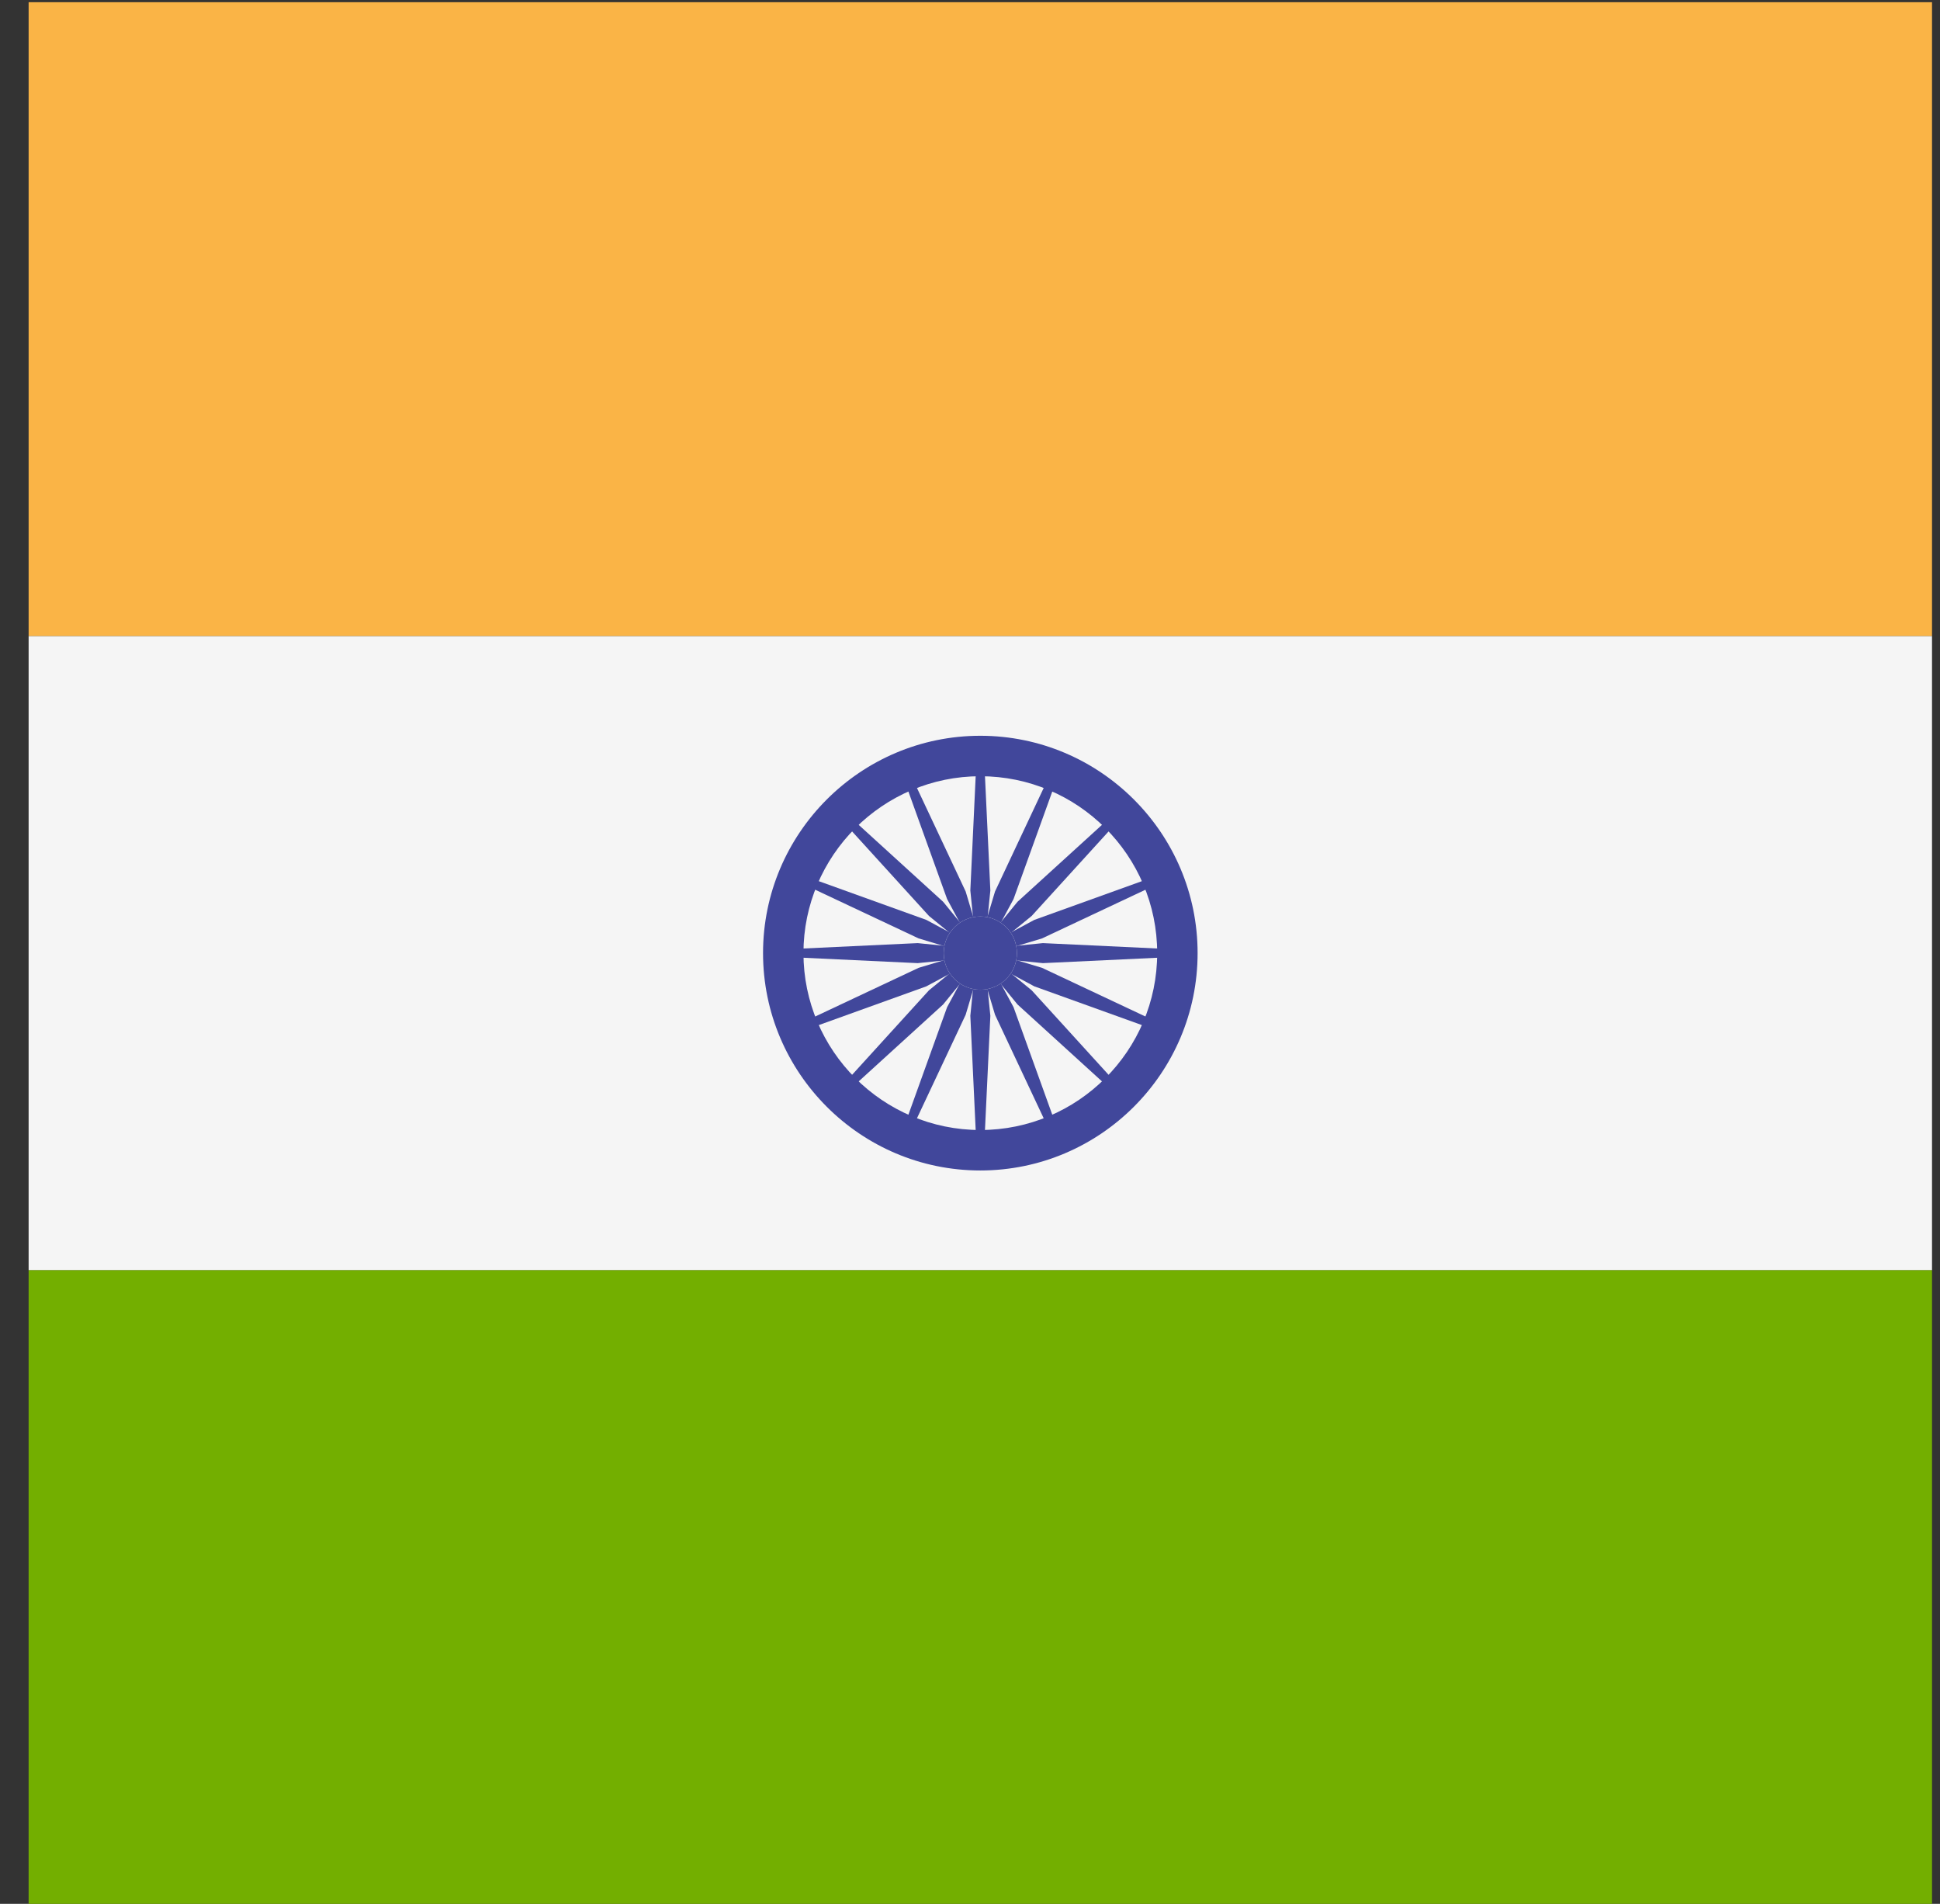 <?xml version="1.0" encoding="UTF-8"?>
<svg width="53px" height="52px" viewBox="0 0 53 52" version="1.1" xmlns="http://www.w3.org/2000/svg" xmlns:xlink="http://www.w3.org/1999/xlink">
    <rect x="0" y="0" width="53" height="52" fill="#333333" stroke="none"/>
    <!-- Generator: Sketch 48.2 (47327) - http://www.bohemiancoding.com/sketch -->
    <title>india</title>
    <desc>Created with Sketch.</desc>
    <defs></defs>
    <g id="Main" stroke="none" stroke-width="1" fill="none" fill-rule="evenodd">
        <g id="india" transform="translate(0.782, 0.032)" fill-rule="nonzero">
            <rect id="Rectangle-path" fill="#FAB446" x="0" y="0.028" width="52" height="17.314"></rect>
            <rect id="Rectangle-path" fill="#73AF00" x="0" y="34.657" width="52" height="17.314"></rect>
            <rect id="Rectangle-path" fill="#F5F5F5" x="0" y="17.343" width="52" height="17.314"></rect>
            <g id="Group" transform="translate(20.008, 20.008)" fill="#41479B">
                <path d="M5.992,11.929 C2.719,11.929 0.056,9.266 0.056,5.992 C0.056,2.719 2.719,0.056 5.992,0.056 C9.265,0.056 11.928,2.719 11.928,5.992 C11.928,9.266 9.265,11.929 5.992,11.929 Z M5.992,1.161 C3.328,1.161 1.16,3.328 1.16,5.992 C1.16,8.657 3.328,10.824 5.992,10.824 C8.657,10.824 10.824,8.657 10.824,5.992 C10.824,3.328 8.657,1.161 5.992,1.161 Z" id="Shape"></path>
                <circle id="Oval" cx="5.992" cy="5.992" r="1"></circle>
                <polygon id="Shape" points="5.992 6.093 4.282 6.266 0.608 6.093 0.608 5.892 4.282 5.719 5.992 5.892"></polygon>
                <polygon id="Shape" points="5.992 6.093 7.702 6.266 11.376 6.093 11.376 5.892 7.702 5.719 5.992 5.892"></polygon>
                <polygon id="Shape" points="5.891 5.992 5.719 4.282 5.891 0.609 6.093 0.609 6.266 4.282 6.093 5.992"></polygon>
                <polygon id="Shape" points="5.891 5.992 5.719 7.703 5.891 11.376 6.093 11.376 6.266 7.703 6.093 5.992"></polygon>
                <polygon id="Shape" points="5.921 6.064 4.589 4.977 2.114 2.257 2.257 2.114 4.976 4.59 6.064 5.921"></polygon>
                <polygon id="Shape" points="5.921 6.064 7.008 7.395 9.728 9.871 9.871 9.728 7.395 7.008 6.064 5.921"></polygon>
                <polygon id="Shape" points="5.921 5.921 7.008 4.59 9.728 2.114 9.871 2.257 7.395 4.977 6.064 6.064"></polygon>
                <polygon id="Shape" points="5.921 5.921 4.589 7.008 2.114 9.728 2.257 9.871 4.976 7.395 6.064 6.064"></polygon>
                <polygon id="Shape" points="6.031 6.086 4.517 6.9 1.057 8.146 0.979 7.96 4.307 6.394 5.954 5.899"></polygon>
                <polygon id="Shape" points="6.031 6.086 7.677 5.591 11.005 4.025 10.928 3.839 7.467 5.085 5.954 5.899"></polygon>
                <polygon id="Shape" points="5.899 6.031 5.085 4.517 3.839 1.057 4.025 0.98 5.591 4.308 6.085 5.954"></polygon>
                <polygon id="Shape" points="5.899 6.031 6.394 7.677 7.959 11.005 8.146 10.928 6.899 7.468 6.085 5.954"></polygon>
                <polygon id="Shape" points="5.954 6.086 4.307 5.591 0.979 4.025 1.057 3.839 4.517 5.085 6.031 5.899"></polygon>
                <polygon id="Shape" points="5.954 6.086 7.467 6.9 10.928 8.146 11.005 7.96 7.677 6.394 6.031 5.899"></polygon>
                <polygon id="Shape" points="5.899 5.954 6.394 4.308 7.959 0.98 8.146 1.057 6.899 4.517 6.085 6.031"></polygon>
                <polygon id="Shape" points="5.899 5.954 5.085 7.468 3.839 10.928 4.025 11.005 5.591 7.677 6.085 6.031"></polygon>
            </g>
            <circle id="Oval" fill="#F5F5F5" cx="26" cy="26" r="1"></circle>
            <circle id="Oval" fill="#41479B" cx="26" cy="26" r="1"></circle>
        </g>
    </g>
</svg>